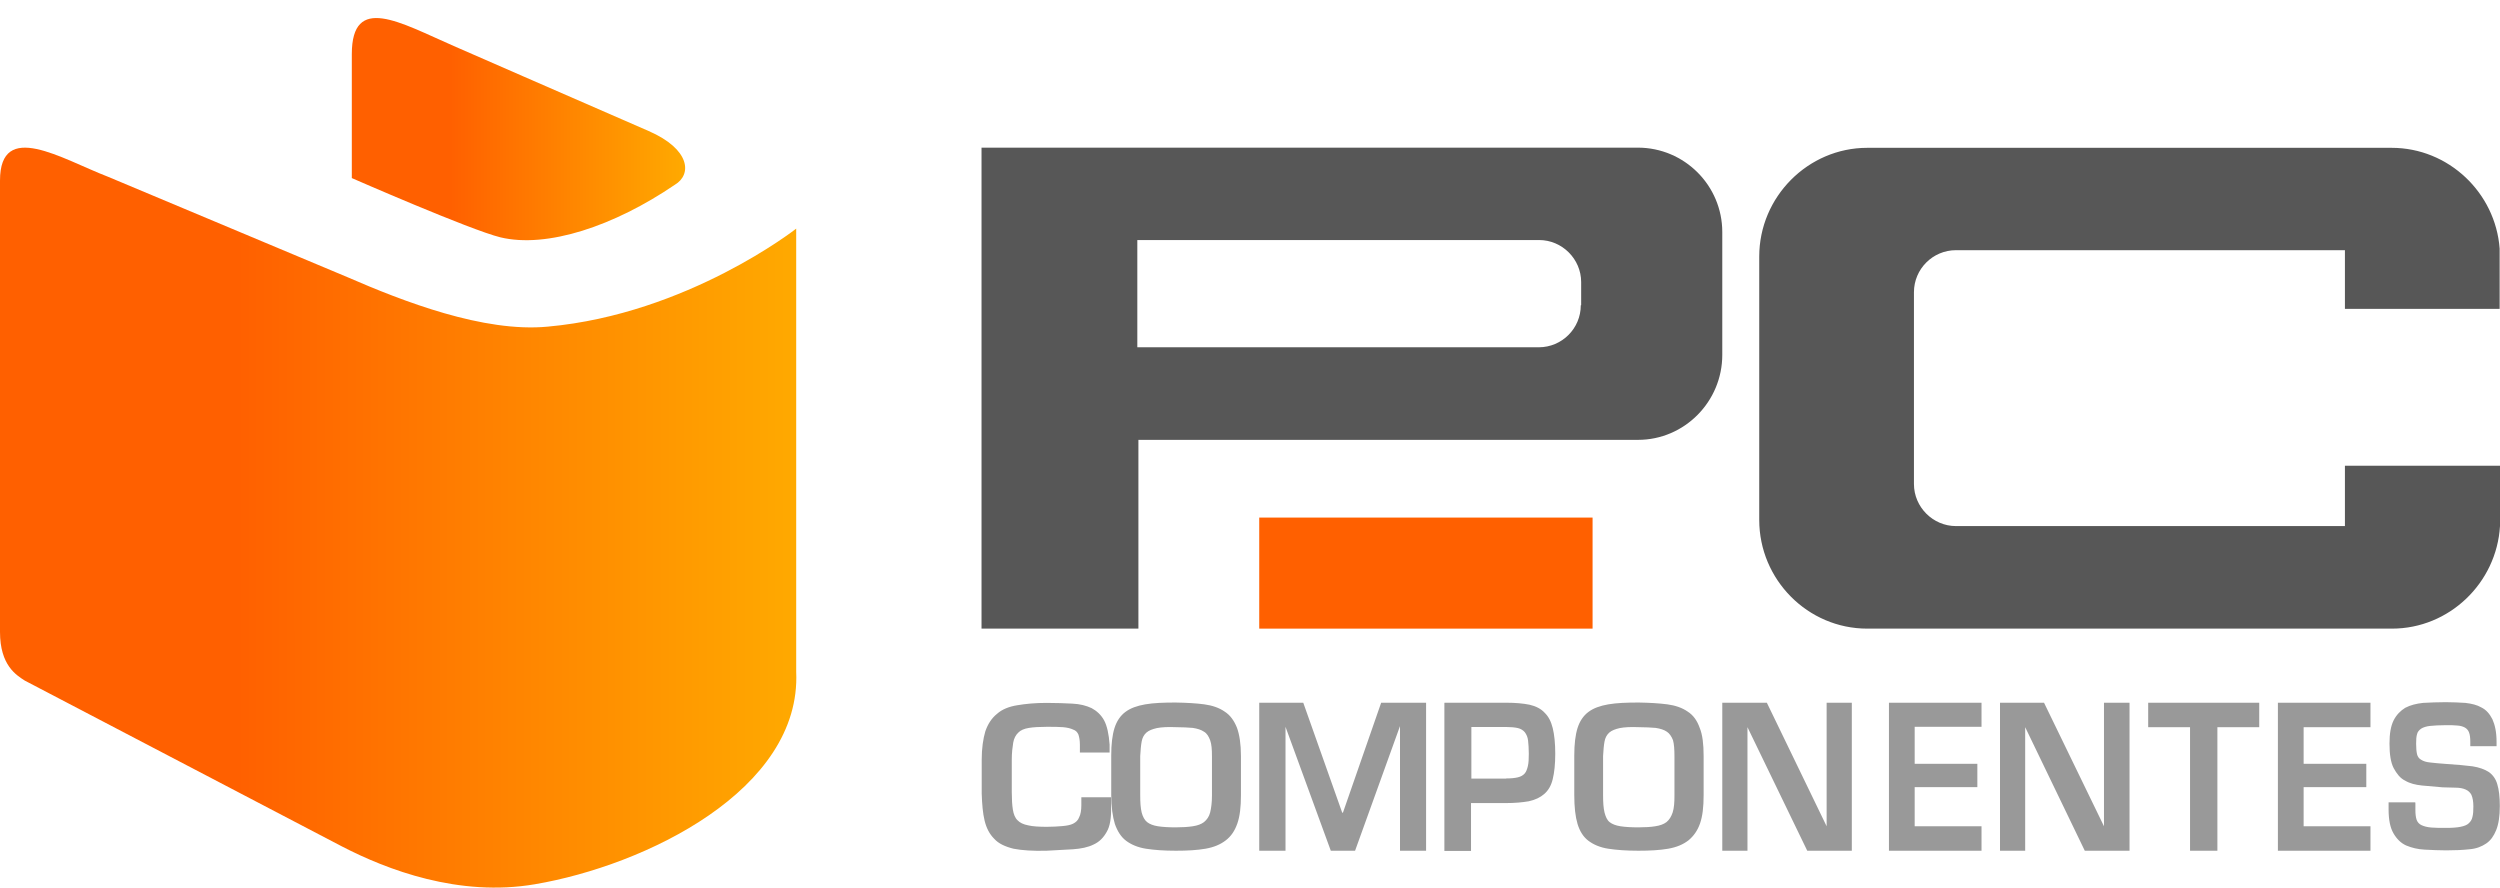 <svg width="138" height="49" viewBox="0 0 138 49" fill="none" xmlns="http://www.w3.org/2000/svg">
<g clip-path="url(#clip0_4260_2)">
<path d="M69.51 28.57H87.91V34.7H69.51V28.57Z" fill="#FF6000"/>
<path d="M90.41 8.15H54.18V34.7H62.84V24.28H90.42C92.98 24.28 95.07 22.17 95.07 19.59V12.81C95.07 10.24 92.98 8.15 90.41 8.15ZM87.26 16.85C87.26 18.13 86.22 19.17 84.94 19.17H62.78V13.25H84.96C86.23 13.25 87.28 14.3 87.28 15.57V16.85H87.26Z" fill="#575757"/>
<path d="M137.98 25.71H129.44V29.04H107.97C106.7 29.04 105.65 27.99 105.65 26.72V16.13C105.65 14.85 106.69 13.81 107.97 13.81H129.44V17.05H137.98V13.72C137.75 10.63 135.15 8.16 132.02 8.16H103.07C99.81 8.16 97.11 10.86 97.11 14.16V28.7C97.11 32 99.79 34.7 103.07 34.7H132.04C135.19 34.7 137.81 32.19 138 29.04V25.71H137.98Z" fill="#575757"/>
<path d="M59.61 41.53V41.1C59.61 40.85 59.57 40.68 59.53 40.55C59.47 40.42 59.39 40.32 59.23 40.27C59.11 40.21 58.91 40.16 58.68 40.14C58.44 40.12 58.13 40.12 57.79 40.12C57.39 40.12 57.04 40.14 56.8 40.18C56.54 40.22 56.33 40.31 56.21 40.44C56.07 40.57 55.97 40.76 55.93 40.99C55.89 41.24 55.85 41.54 55.85 41.94V43.72C55.85 44.12 55.87 44.44 55.91 44.69C55.95 44.94 56.03 45.15 56.17 45.28C56.29 45.41 56.49 45.51 56.76 45.56C57 45.62 57.37 45.64 57.79 45.64C58.11 45.64 58.4 45.62 58.64 45.6C58.88 45.58 59.09 45.54 59.23 45.47C59.39 45.39 59.51 45.28 59.57 45.11C59.65 44.96 59.69 44.73 59.69 44.45V44.01H61.33V44.54C61.35 45.15 61.27 45.62 61.09 45.92C60.91 46.24 60.69 46.47 60.36 46.62C60.06 46.77 59.67 46.85 59.23 46.88L57.77 46.96C57.02 46.98 56.41 46.94 55.95 46.85C55.5 46.74 55.12 46.57 54.88 46.3C54.62 46.04 54.45 45.71 54.35 45.3C54.25 44.89 54.21 44.39 54.19 43.8V41.94C54.19 41.3 54.27 40.78 54.39 40.37C54.53 39.97 54.73 39.65 55.04 39.4C55.32 39.15 55.71 39 56.15 38.93C56.62 38.85 57.14 38.8 57.77 38.8C58.3 38.8 58.78 38.82 59.19 38.84C59.62 38.86 59.96 38.95 60.26 39.09C60.54 39.24 60.79 39.47 60.95 39.77C61.11 40.07 61.21 40.53 61.25 41.1V41.54H59.61V41.53ZM66.48 38.88C66.92 38.94 67.3 39.07 67.6 39.28C67.9 39.47 68.12 39.77 68.28 40.17C68.42 40.55 68.5 41.08 68.5 41.73V43.9C68.5 44.55 68.44 45.06 68.3 45.46C68.16 45.86 67.96 46.16 67.66 46.39C67.36 46.62 67 46.77 66.54 46.85C66.08 46.93 65.54 46.96 64.91 46.96C64.25 46.96 63.71 46.92 63.26 46.85C62.81 46.78 62.44 46.62 62.16 46.41C61.88 46.2 61.68 45.88 61.54 45.48C61.42 45.08 61.34 44.55 61.34 43.88V41.71C61.34 41.08 61.4 40.57 61.52 40.19C61.64 39.81 61.84 39.51 62.12 39.3C62.4 39.09 62.76 38.96 63.22 38.88C63.68 38.8 64.24 38.78 64.89 38.78C65.5 38.79 66.04 38.82 66.48 38.88ZM63.86 40.19C63.6 40.25 63.42 40.32 63.28 40.44C63.14 40.57 63.06 40.72 63.02 40.93C62.98 41.14 62.96 41.4 62.94 41.73V43.9C62.94 44.3 62.96 44.6 63.02 44.85C63.08 45.08 63.18 45.27 63.32 45.38C63.46 45.49 63.66 45.57 63.92 45.61C64.18 45.65 64.5 45.67 64.9 45.67C65.26 45.67 65.58 45.65 65.84 45.61C66.1 45.57 66.3 45.5 66.46 45.38C66.62 45.25 66.74 45.08 66.8 44.85C66.86 44.6 66.9 44.3 66.9 43.92V41.75C66.9 41.37 66.88 41.08 66.8 40.86C66.72 40.65 66.62 40.48 66.46 40.39C66.3 40.28 66.1 40.22 65.84 40.18C65.58 40.16 65.28 40.14 64.92 40.14C64.46 40.12 64.12 40.14 63.86 40.19ZM70.93 46.96H69.51V38.79H71.94L74.09 44.86H74.13L76.24 38.79H78.72V46.96H77.28V40.08L74.8 46.96H73.46L70.96 40.12V46.96H70.93ZM79.75 38.79H83.14C83.65 38.79 84.08 38.83 84.43 38.9C84.78 38.98 85.07 39.13 85.26 39.34C85.48 39.55 85.62 39.83 85.71 40.19C85.8 40.55 85.85 41.03 85.85 41.6C85.85 42.19 85.8 42.64 85.71 43.01C85.62 43.38 85.46 43.64 85.24 43.83C85.02 44.02 84.75 44.15 84.39 44.23C84.04 44.29 83.63 44.33 83.12 44.33H81.2V46.97H79.73V38.8L79.75 38.79ZM83.14 42.97C83.41 42.97 83.61 42.95 83.78 42.91C83.95 42.87 84.07 42.8 84.16 42.7C84.25 42.6 84.3 42.45 84.34 42.28C84.38 42.11 84.39 41.88 84.39 41.6C84.39 41.32 84.37 41.07 84.35 40.88C84.33 40.69 84.26 40.54 84.17 40.42C84.08 40.31 83.95 40.23 83.79 40.19C83.61 40.15 83.39 40.13 83.14 40.13H81.22V42.98H83.14V42.97ZM92.04 38.88C92.48 38.94 92.86 39.07 93.16 39.28C93.46 39.47 93.68 39.77 93.82 40.17C93.98 40.55 94.04 41.08 94.04 41.73V43.9C94.04 44.55 93.98 45.06 93.84 45.46C93.7 45.86 93.48 46.16 93.2 46.39C92.9 46.62 92.54 46.77 92.08 46.85C91.62 46.93 91.08 46.96 90.44 46.96C89.78 46.96 89.24 46.92 88.78 46.85C88.32 46.78 87.96 46.62 87.68 46.41C87.4 46.2 87.2 45.88 87.08 45.48C86.96 45.08 86.9 44.55 86.9 43.88V41.71C86.9 41.08 86.96 40.57 87.08 40.19C87.2 39.81 87.4 39.51 87.68 39.3C87.96 39.09 88.32 38.96 88.78 38.88C89.24 38.8 89.8 38.78 90.46 38.78C91.06 38.79 91.58 38.82 92.04 38.88ZM89.41 40.19C89.15 40.25 88.97 40.32 88.83 40.44C88.69 40.57 88.61 40.72 88.57 40.93C88.53 41.14 88.51 41.4 88.49 41.73V43.9C88.49 44.3 88.51 44.6 88.57 44.85C88.63 45.08 88.71 45.27 88.85 45.38C88.99 45.49 89.19 45.57 89.45 45.61C89.71 45.65 90.03 45.67 90.45 45.67C90.81 45.67 91.13 45.65 91.37 45.61C91.63 45.57 91.83 45.5 91.99 45.38C92.15 45.25 92.25 45.08 92.33 44.85C92.41 44.6 92.43 44.3 92.43 43.92V41.75C92.43 41.37 92.41 41.08 92.35 40.86C92.27 40.65 92.15 40.48 92.01 40.39C91.85 40.28 91.65 40.22 91.39 40.18C91.13 40.16 90.83 40.14 90.47 40.14C90.01 40.12 89.67 40.14 89.41 40.19ZM96.48 46.96H95.07V38.79H97.53L100.83 45.61V38.79H102.22V46.96H99.76L96.46 40.14V46.96H96.48ZM105.67 42.16H109.15V43.45H105.69V45.61H109.38V46.96H104.27V38.79H109.38V40.12H105.69V42.17L105.67 42.16ZM111.81 46.96H110.4V38.79H112.83L116.14 45.61V38.79H117.55V46.96H115.08L111.79 40.14V46.96H111.81ZM122.4 46.96H120.89V40.14H118.58V38.79H124.71V40.14H122.4V46.96ZM127.16 42.16H130.62V43.45H127.16V45.61H130.85V46.96H125.74V38.79H130.85V40.14H127.16V42.16ZM133.33 44.33V44.71C133.33 44.94 133.35 45.11 133.4 45.26C133.45 45.39 133.54 45.49 133.67 45.55C133.8 45.61 133.97 45.66 134.21 45.68C134.42 45.7 134.71 45.7 135.03 45.7C135.37 45.7 135.62 45.68 135.82 45.64C136.02 45.6 136.18 45.54 136.27 45.45C136.38 45.35 136.45 45.24 136.48 45.09C136.52 44.94 136.53 44.75 136.53 44.52C136.53 44.23 136.49 44.03 136.42 43.87C136.35 43.74 136.24 43.64 136.1 43.58C135.96 43.52 135.78 43.48 135.56 43.48L134.83 43.46L133.69 43.36C133.33 43.32 133.03 43.25 132.76 43.09C132.49 42.96 132.3 42.71 132.13 42.4C131.97 42.09 131.9 41.64 131.9 41.05C131.9 40.5 131.97 40.08 132.13 39.76C132.29 39.45 132.51 39.23 132.77 39.07C133.06 38.92 133.38 38.84 133.75 38.8C134.13 38.78 134.54 38.76 135 38.76C135.39 38.76 135.75 38.78 136.09 38.8C136.43 38.84 136.73 38.91 136.97 39.05C137.24 39.18 137.43 39.41 137.58 39.7C137.72 40.01 137.81 40.41 137.81 40.94V41.19H136.36V40.94C136.36 40.73 136.34 40.56 136.29 40.43C136.25 40.32 136.17 40.22 136.06 40.16C135.95 40.1 135.81 40.06 135.65 40.05C135.49 40.03 135.27 40.03 135.01 40.03C134.65 40.03 134.37 40.05 134.15 40.07C133.94 40.09 133.76 40.15 133.65 40.22C133.54 40.3 133.45 40.39 133.42 40.53C133.38 40.66 133.37 40.84 133.37 41.06C133.37 41.31 133.39 41.5 133.42 41.63C133.45 41.76 133.53 41.88 133.65 41.94C133.77 42.02 133.94 42.07 134.15 42.09C134.36 42.11 134.67 42.15 135.03 42.17C135.62 42.21 136.1 42.25 136.48 42.3C136.86 42.36 137.16 42.47 137.39 42.62C137.6 42.77 137.77 43 137.85 43.29C137.94 43.58 137.99 43.98 137.99 44.49C137.99 45.06 137.92 45.5 137.79 45.82C137.66 46.14 137.49 46.39 137.24 46.56C136.99 46.73 136.69 46.85 136.31 46.88C135.95 46.92 135.52 46.94 135.04 46.94C134.63 46.94 134.24 46.92 133.84 46.9C133.46 46.88 133.13 46.8 132.82 46.67C132.53 46.54 132.3 46.31 132.12 46C131.94 45.69 131.85 45.26 131.85 44.67V44.29H133.32L133.33 44.33Z" fill="#999999"/>
<path d="M43.95 12.62V37.08C44.25 43.61 35.6 47.78 29.53 48.81C25.33 49.53 21.36 48.01 18.87 46.72L1.37 37.57C0.91 37.27 0 36.74 0 34.88V9.97C0 6.59 3.4 8.77 5.97 9.76L19.18 15.3C22.24 16.63 26.7 18.37 30.24 18.03C37.96 17.33 43.95 12.62 43.95 12.62Z" fill="url(#paint0_linear_4260_2)"/>
<path d="M27.62 13.1C30.19 13.72 33.9 12.48 37.25 10.2C38.2 9.64 38.12 8.24 35.8 7.23C31.82 5.5 25.05 2.54 25.05 2.54C22.07 1.24 19.42 -0.36 19.42 2.99V9.83C19.42 9.83 25.95 12.69 27.62 13.1Z" fill="url(#paint1_linear_4260_2)"/>
</g>
<defs>
<linearGradient id="paint0_linear_4260_2" x1="-0.093" y1="28.665" x2="43.863" y2="28.665" gradientUnits="userSpaceOnUse">
<stop stop-color="#FF6000"/>
<stop offset="0.3" stop-color="#FF6000"/>
<stop offset="1" stop-color="#FFA900"/>
</linearGradient>
<linearGradient id="paint1_linear_4260_2" x1="19.336" y1="7.252" x2="37.736" y2="7.252" gradientUnits="userSpaceOnUse">
<stop stop-color="#FF6000"/>
<stop offset="0.3" stop-color="#FF6000"/>
<stop offset="1" stop-color="#FFA900"/>
</linearGradient>
<clipPath id="clip0_4260_2">
<rect width="138" height="49" fill="white"/>
</clipPath>
</defs>
</svg>
